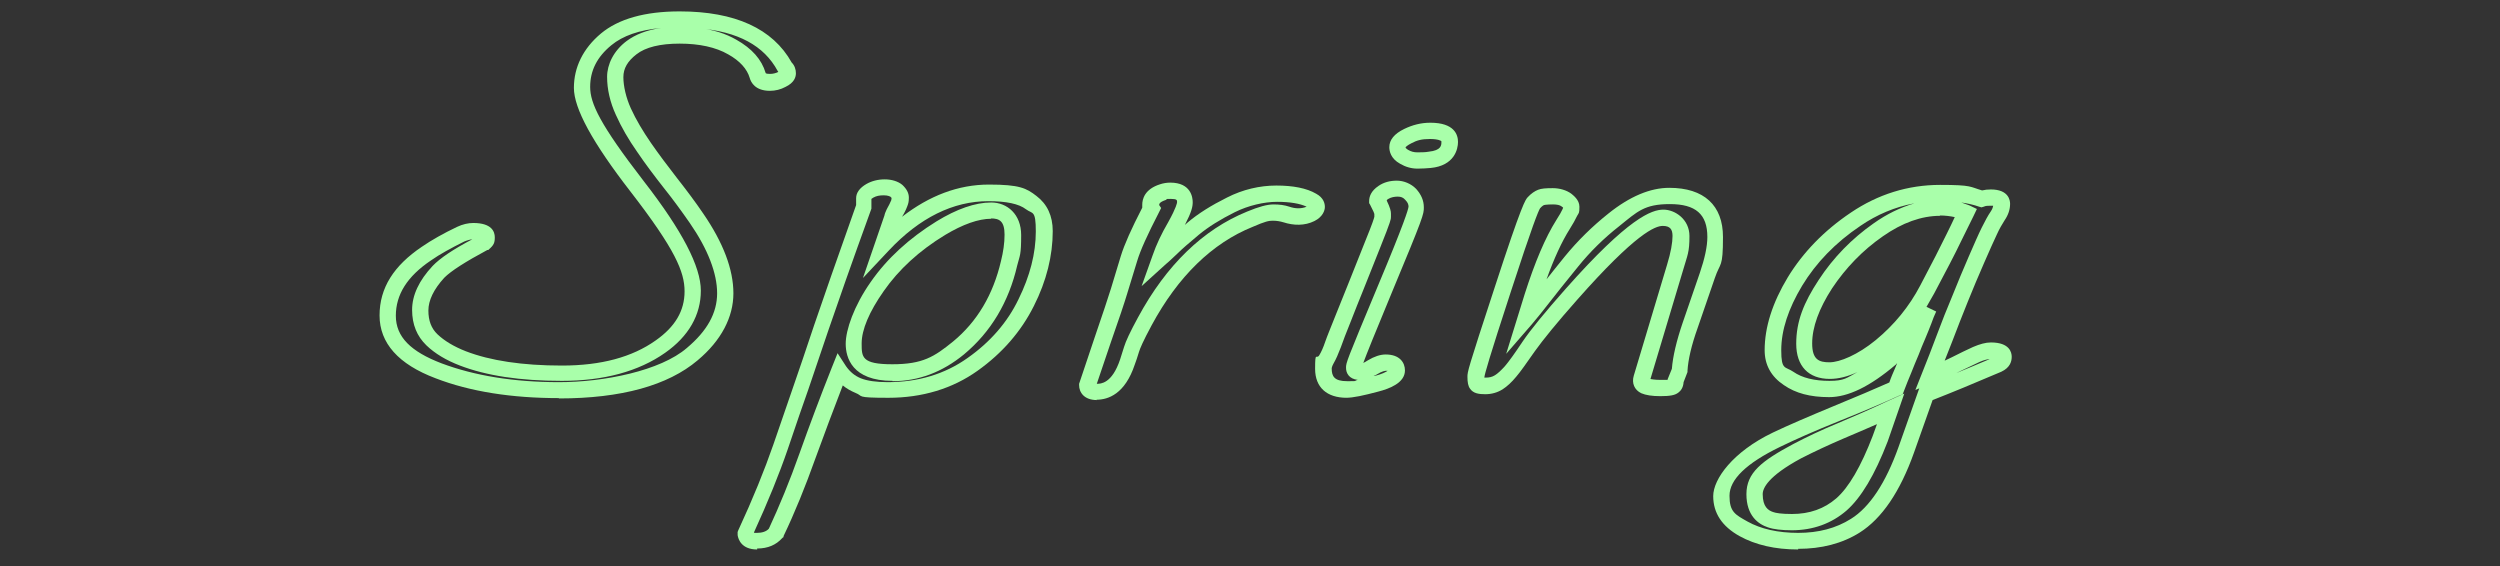 <?xml version="1.0" encoding="UTF-8"?>
<svg id="index" xmlns="http://www.w3.org/2000/svg" version="1.1" viewBox="0 0 768 174">
  <rect x="0" y="0" width="768" height="174" fill="#333333" stroke="none"/>
  <!-- Generator: Adobe Illustrator 29.0.1, SVG Export Plug-In . SVG Version: 2.1.0 Build 192)  -->
  <defs>
    <style>
      .st0 {
        fill: #a9ffaa;
      }
    </style>
  </defs>
  <path class="st0" d="M171.7,122.3c-14.5,0-27.3-2-37.9-6.1-11.4-4.3-17.2-10.8-17.2-19.3s4.4-15.3,13-21.1c2.9-2,6.6-4.1,10.8-6.1,1.7-.8,3.4-1.2,5-1.2,5.7,0,6.6,2.7,6.6,4.4s-.3,2.4-1.8,3.7l-.2.2h-.3c-6.7,3.6-11.1,6.4-13.2,8.5-3.3,3.6-4.9,7-4.9,10.1s.9,5.5,2.8,7.3c2.1,2,5.1,3.8,8.7,5.2,7.5,2.9,17.4,4.4,29.5,4.4s21.6-2.6,28.8-7.7c6-4.2,8.9-9.1,8.9-15.1s-2.9-12.9-16.5-30.5c-11.8-15.2-17.5-25.7-17.5-32s2.8-12.1,8.3-16.7c5.4-4.5,13.5-6.8,24.2-6.8,17,0,28.6,5.3,34.4,15.7.9.9,1.3,2.1,1.3,3.3s-.5,2.9-3.2,4.2c-1.5.8-3.1,1.2-4.8,1.2-4.4,0-5.8-2.5-6.2-4-.8-2.7-3-5.2-6.6-7.2-3.8-2.2-8.9-3.3-14.9-3.3s-10.5,1.1-13.3,3.3c-2.7,2.1-4,4.3-4,7s.8,6.3,2.3,9.6c1.6,3.5,3.7,7,6.1,10.5,2.5,3.6,5.2,7.2,8,10.8,2.9,3.7,5.7,7.4,8.2,11.1,6.1,8.9,9.2,17.1,9.2,24.4s-3.7,14.5-11,20.6c-9.1,7.7-23.4,11.7-42.6,11.7ZM145.4,73.5c-.8,0-1.8.3-2.8.7-4,2-7.5,3.9-10.2,5.8-7.3,4.9-10.8,10.5-10.8,17s4.6,11,14,14.6c10.1,3.8,22.2,5.8,36.1,5.8s31.2-3.5,39.3-10.5c6.2-5.2,9.3-10.7,9.3-16.8s-2.8-13.5-8.4-21.6c-2.5-3.6-5.2-7.3-8-10.8-2.9-3.7-5.7-7.4-8.2-11.1-2.6-3.7-4.8-7.5-6.5-11.3-1.8-3.9-2.7-7.9-2.7-11.7s2-8,6-11c2.7-2,6.2-3.4,10.6-4-6.7.6-11.8,2.4-15.3,5.3-4.4,3.6-6.5,7.8-6.5,12.8s2.9,11.4,16.5,29c11.8,15.2,17.5,26.2,17.5,33.6s-3.7,14-11,19.1c-8.1,5.7-18.8,8.6-31.7,8.6s-23.2-1.6-31.3-4.7c-4.2-1.6-7.7-3.7-10.3-6.2-2.9-2.8-4.4-6.4-4.4-10.9s2.1-9,6.3-13.5c2.3-2.4,6.3-5.1,12.4-8.3ZM147.5,73.7h0ZM214.6,8.6c4.5.5,8.3,1.7,11.6,3.6,4.8,2.7,7.8,6.1,9,10.2,0,.3,1.2.3,1.4.3.8,0,1.7-.2,2.5-.6,0,0,0,0,0,0l-.2-.3c-4.2-7.8-12.2-12.1-24.3-13.1Z"/>
  <path class="st0" d="M232.6,168.8c-4.8,0-5.8-3.1-6-4.4v-.8c-.1,0,.2-.7.2-.7,4.5-9.7,8.1-18.6,10.8-26.4,2.7-7.9,4.8-14,6.3-18.3,1.5-4.2,3.5-10.3,6.2-18.3,2.7-7.9,7-20.3,12.9-36.9v-2.1c0-1.7,1.1-3.2,3.2-4.4,1.6-.9,3.5-1.4,5.6-1.4s4.1.6,5.4,1.7c1.3,1.2,2,2.5,2,3.9s-.2,1.9-.5,2.7c-.2.6-.5,1.2-.8,1.8-.3.5-.5,1-.8,1.4,8.4-6.5,17.3-9.9,26.7-9.9s11.5,1.1,14.6,3.5c3.3,2.5,5,6.1,5,10.8,0,7.5-1.9,15.3-5.8,23-3.9,7.8-9.7,14.5-17.3,19.9-7.7,5.5-17,8.3-27.4,8.3s-7.5-.5-10.1-1.5c-1.4-.6-2.7-1.3-3.9-2.3-2.9,7.5-5.7,15-8.4,22.4-3.1,8.7-6.4,16.8-9.8,23.9v.3c-.1,0-.4.3-.4.3-1.9,2.1-4.4,3.2-7.7,3.2ZM231.8,163.7c.2,0,.4,0,.7,0,1.6,0,2.9-.4,3.7-1.3,3.2-6.9,6.4-14.6,9.4-23.1,3.1-8.7,6.4-17.5,9.9-26.3l1.8-4.5,2.6,4c1.2,1.7,2.6,2.9,4.5,3.7,2,.8,4.8,1.2,8.3,1.2,9.4,0,17.6-2.5,24.5-7.4,7-4.9,12.3-11,15.7-18.1,3.5-7.1,5.3-14.1,5.3-20.8s-1-5.3-3-6.8c-2.2-1.7-6.1-2.5-11.6-2.5-10.8,0-21.1,5.1-30.5,15.1l-8,8.5,6.6-19.2c.1-.6.4-1.2.7-1.9.3-.5.5-1,.8-1.5.2-.4.4-.9.6-1.3,0-.2.1-.5.1-.7,0,0-.2-.2-.4-.4-.1,0-.6-.4-2-.4s-2.3.2-3.2.7c-.3.2-.5.3-.6.4v3c-6.1,16.8-10.5,29.4-13.2,37.3-2.7,8-4.8,14.1-6.2,18.3-1.5,4.2-3.6,10.3-6.3,18.3-2.6,7.6-6.1,16.2-10.4,25.6ZM274.2,117c-12.5,0-14.4-7.2-14.4-11.4s2.5-11.6,7.7-19c5-7.2,11.8-13.4,20.2-18.6,6.2-3.8,11.9-5.8,16.8-5.8s9.2,3.6,9.2,10-.4,6.1-1.2,9.3c-2.6,11.3-8.1,20.5-16.4,27.4-6.6,5.4-13.9,8.2-21.9,8.2ZM304.5,67.2c-3.9,0-8.7,1.7-14.2,5-7.9,4.8-14.2,10.6-18.8,17.2-4.5,6.4-6.8,11.9-6.8,16.1s0,6.4,9.4,6.4,12.9-2.3,18.7-7c7.4-6.1,12.3-14.4,14.7-24.7.7-2.8,1.1-5.5,1.1-8.1,0-4.2-1.6-5-4.2-5Z"/>
  <path class="st0" d="M337,122.9c-4,0-5.5-2.4-5.5-4.6v-.4l4.8-14.3c2.4-7,4.1-12.1,5-15,.9-2.9,1.9-6.2,3-9.9,1.1-3.6,3.3-8.5,6.6-14.9,0,0,0-.2,0-.3v-.6c0-1.7.7-4.8,5.5-6.3.9-.3,2-.5,3.1-.5,6.4,0,6.9,4.6,6.9,6s-.3,2.9-2.4,7c.3-.3.6-.5.9-.8,3.2-2.7,7.2-5.2,12-7.6,4.9-2.5,10.1-3.7,15.2-3.7s9.3.8,12.2,2.5c2.4,1.3,2.7,3.1,2.7,4.1s-.6,3-3.2,4.3c-3,1.5-6.4,1.4-9.5.4-1-.3-2.1-.5-3.3-.5s-2.3.2-6.2,1.9c-12.4,5-22.9,15.2-31,30.2-2.7,5-3.6,7.2-3.9,8.2-.5,1.6-.9,2.9-1.3,3.9-3,9-8.1,10.8-11.8,10.8ZM336.8,117.9c0,0,.1,0,.2,0,1.1,0,4.6,0,7.1-7.5.3-1,.7-2.2,1.2-3.8.5-1.7,1.9-4.7,4.3-9.1,8.7-16.1,20-27,33.5-32.5,3.6-1.5,6.2-2.2,8.1-2.2s3.4.2,4.9.7c1.7.6,3.6.7,5.3,0-2.1-1-5.2-1.5-9.1-1.5s-8.8,1.1-13,3.2c-4.4,2.2-8.1,4.5-11,6.9-3,2.5-5.2,4.4-6.5,5.7-1.4,1.3-2.6,2.5-3.6,3.3l-7.5,6.8,3.4-9.5c1.1-3.2,2.7-6.6,4.8-10.2,2.5-4.5,2.7-5.9,2.7-6.1,0-.6,0-1-1.9-1s-1,0-1.5.3c-2.1.7-2.1,1.3-2.1,1.6l.6.9-.7,1.4c-3.4,6.6-5.7,11.6-6.7,15-1.1,3.6-2.1,6.9-3,9.8-.9,3-2.6,8.1-5.1,15.2l-4.3,12.7Z"/>
  <path class="st0" d="M413.7,122.2c-6.1,0-9.7-3.2-9.7-8.9s.4-2.7,1.3-4.2c.6-1,1.2-2.3,1.8-4.1.7-2,1.8-4.6,3.1-7.9,1.3-3.3,2.7-6.7,4.1-10.2,1.4-3.5,3.1-7.8,5.1-12.8,2.2-5.4,2.7-7,2.8-7.5v-.8c0-.2-.3-1-1.3-2.9l-.3-.5v-.6c0-1.3.5-3.1,2.9-4.7,1.6-1.1,3.5-1.6,5.6-1.6s4.4.9,6,2.6c1.5,1.7,2.3,3.5,2.3,5.6s0,2.6-9.8,26.1c-5.4,13-7.8,19-8.8,21.7.4-.2.8-.4,1.4-.8,2-1.2,3.8-1.8,5.5-1.8,4.3,0,5.9,2.5,5.9,4.9,0,3.8-4.7,5.6-8.2,6.5-4.5,1.2-7.7,1.9-9.9,1.9ZM426,61.6c1.1,2.3,1.3,3.3,1.3,4v1.1c0,.6,0,1.1-3.2,9.1-2,5-3.7,9.3-5.1,12.8-1.4,3.5-2.8,6.9-4.1,10.3-1.3,3.2-2.3,5.8-3,7.8-.8,2.1-1.5,3.7-2.2,4.9-.5.9-.6,1.4-.6,1.6,0,2.4.8,3.9,4.7,3.9s1.7,0,3.3-.4c-2.7-.3-3.6-2.1-3.6-3.7s0-1.7,9.8-25.2c8.1-19.3,9.3-23.4,9.4-24.3,0-.5-.1-1.2-1-2.1-.6-.7-1.3-1-2.3-1s-2.1.2-2.9.7c-.2.1-.3.2-.4.3ZM425.9,113.9c-.4,0-1.3.1-2.9,1.1-.3.2-.7.4-1,.5,0,0,.2,0,.3,0,2.3-.6,3.4-1.2,4-1.6-.1,0-.2,0-.4,0ZM427,114.1h0ZM418.3,113.4h0ZM422.4,65.7h0s0,0,0,0ZM435.4,51.8c-1.8,0-3.6-.5-5.3-1.5-2.9-1.6-3.3-3.9-3.3-5.1,0-2.2,1.5-4.1,4.6-5.6,2.5-1.2,5.1-1.9,8-1.9,7.4,0,8.5,3.7,8.5,5.9s-1.1,7.3-8.4,8c-1.2.1-2.6.2-4,.2ZM431.8,45.3c0,.2.4.5.7.7,1,.6,1.9.8,2.9.8s2.5,0,3.5-.2c3.9-.4,3.9-2,3.9-3s0-.2,0-.2c0-.1-.9-.7-3.5-.7s-4,.4-5.7,1.3c-1.2.6-1.7,1.1-1.8,1.2Z"/>
  <path class="st0" d="M510.1,121.7c-2.6,0-4.5-.3-5.9-.9-2.1-1-3-3.1-2.3-5.4l10.2-34c1.2-3.9,1.7-6.9,1.7-8.9s-.7-3.1-3-3.1-8.2,2.2-26.3,22.7c-6.2,7-10.5,12.3-13,15.8-2.6,3.7-4.4,6.3-5.7,7.8-1.4,1.7-2.8,3-4.2,3.9-1.6,1-3.4,1.5-5.3,1.5s-3.7-.2-4.7-1.7c-.6-.8-.8-2-.8-3.6s0-2,8.4-27.6c8.4-25.8,9.4-26.8,10.1-27.6,1.1-1.2,2.2-1.9,3.2-2.3,1-.4,2.4-.5,4.5-.5s4.2.6,5.7,1.7c.6.5,2.5,1.9,2.5,4s-.2,1.9-.7,2.8c-.5,1.1-1.3,2.5-2.3,4.1-2.4,3.8-4.8,9-7.1,15.4,1.6-2,3.4-4.3,5.6-7,4-4.9,8.5-9.3,13.4-13.2,6.6-5.3,12.9-7.9,18.7-7.9,10.7,0,16.5,5.4,16.5,15.1s-.8,7.6-2.5,12.6c-1.6,4.7-3.4,9.9-5.3,15.4-1.9,5.3-2.9,9.7-3.1,13.1v.4s-1.2,3.1-1.2,3.1c-.1,1.7-.9,2.7-1.6,3.2-1,.8-2.5,1.1-5.6,1.1ZM506.7,116.9h0ZM455.9,116.7h0s0,0,0,0ZM506.8,116.4c.6.1,1.5.3,3.3.3s1.7,0,2.2,0v-.2l1.3-3.2c.3-3.8,1.4-8.5,3.3-14.1,1.9-5.6,3.7-10.7,5.3-15.4,1.5-4.4,2.3-8.1,2.3-11,0-7-3.6-10.1-11.5-10.1s-10,2.3-15.6,6.8c-4.6,3.6-8.9,7.8-12.6,12.4-3.9,4.8-6.8,8.4-8.8,11-2,2.6-3.8,4.8-5.4,6.7l-7.9,9.1,5.7-18.4c3.1-9.7,6.3-17.3,9.7-22.7.9-1.4,1.6-2.6,2-3.5,0-.1,0-.2.1-.3,0,0-.2-.2-.5-.4-.5-.4-1.4-.6-2.6-.6-2.2,0-2.8.2-2.8.2,0,0-.5.2-1.2,1-.5.8-2.3,5.1-9,25.7-6.7,20.5-8,25.2-8.1,26.2,0,0,0,0,0,.1.1,0,.3,0,.5,0,1,0,1.9-.2,2.7-.7,1-.6,2-1.6,3.1-2.8,1.2-1.4,3-3.9,5.4-7.5,2.5-3.7,7-9.2,13.3-16.3,19.3-21.8,26.4-24.3,30-24.3s8,3,8,8.1-.6,5.8-1.9,10.3l-10.1,33.7ZM512.9,116.5h0ZM455.8,115.8h0s0,0,0,0ZM472.9,64s0,0,0,0c0,0,0,0,0,0Z"/>
  <path class="st0" d="M552.4,168.8c-7.1,0-13.1-1.4-18-4.1-5.4-3-8.1-7.1-8.1-12.3s6-13.6,18.3-19.5c4.6-2.2,10.9-4.9,18.6-8.1,7.1-2.9,12.9-5.4,17.2-7.3.5-1.5,1.2-3.1,1.9-4.7.2-.4.3-.8.5-1.2-.1.1-.3.2-.4.4-8,6.8-14.7,10-20.5,10s-10.3-1.2-13.9-3.7c-3.9-2.6-5.9-6.2-5.9-10.7,0-7.1,2.4-14.6,7.1-22.4,4.7-7.7,11.2-14.4,19.4-19.9,8.3-5.6,17.5-8.5,27.4-8.5s9.1.6,12.9,1.7c.8-.2,1.7-.3,2.7-.3,5.5,0,5.9,3.4,5.9,4.4,0,1.8-.6,3.5-1.7,5.1-.7,1.1-1.6,2.6-2.4,4.4-.9,1.9-2.2,4.8-3.9,8.7-1.7,3.9-3.4,7.9-5,11.9-1.6,4-3.2,8-4.7,12-.8,2-1.6,4.1-2.4,6.1.7-.3,1.4-.7,2.1-1,2.6-1.3,4.8-2.4,6.6-3.2,2.1-.9,3.9-1.4,5.5-1.4,5.8,0,6.4,3.1,6.4,4.4s-.4,3.3-3.2,4.6c-8.2,3.5-15.2,6.4-21.1,8.7l-5.7,16.1c-4.3,12.1-9.9,20.3-16.7,24.6-5.4,3.4-11.8,5-18.9,5ZM591.9,94.3l2.9,1.4c-.5,1-1,2.3-1.5,3.7-.6,1.5-1.2,3.1-1.9,4.7-.7,1.6-1.4,3.3-2,4.9-.7,1.7-1.5,3.5-2.3,5.6-.8,2-1.6,3.8-2.2,5.5l-.4,1-1,.4c-4.4,2-10.6,4.7-18.4,7.8-7.7,3.1-13.8,5.8-18.3,8-10.3,5-15.5,10-15.5,15s1.8,5.8,5.5,7.9c4.1,2.3,9.4,3.5,15.6,3.5s11.6-1.4,16.2-4.3c5.8-3.6,10.7-11.1,14.6-22l6.4-18.1-1.2.5,2.1-5.3c1.5-3.7,3-7.6,4.5-11.6,1.5-4,3.1-8.1,4.8-12.1,1.6-4,3.3-8.1,5-12,1.7-3.9,3-6.9,4-8.9,1-2,1.9-3.7,2.8-5,.4-.6.6-1.1.7-1.7-.2,0-.5,0-.8,0-.8,0-1.5,0-2.1.3l-.7.2-.7-.2c-1.7-.6-3.5-1-5.5-1.3.9.3,1.7.6,2.5.9l2.3,1.1-1.1,2.3c-.7,1.4-1.9,3.9-3.8,7.7-1.8,3.8-4.6,9.1-8.2,15.9-.8,1.4-1.6,2.8-2.4,4.2ZM587.9,62.5c-5.8,1.1-11.3,3.4-16.4,6.9-7.6,5.1-13.6,11.3-17.9,18.4-4.2,7-6.4,13.6-6.4,19.8s1.2,4.9,3.7,6.6c2.7,1.9,6.5,2.8,11.1,2.8s5.3-.9,8.6-2.7c-3,1.4-5.8,2.1-8.5,2.1-6.5,0-10.3-3.9-10.3-10.8s2.3-12.6,6.9-19.6c4.5-6.9,10.2-12.7,16.9-17.4,4.1-2.9,8.3-4.9,12.4-6.1ZM611.4,110.3c-.6,0-1.7.2-3.3.9-1.7.8-3.8,1.8-6.3,3-.3.1-.5.3-.8.4,3.2-1.3,6.7-2.8,10.5-4.4ZM596,66.3c-5.7,0-11.6,2.1-17.6,6.3-6.2,4.3-11.4,9.7-15.6,16h0c-4,6.2-6.1,11.9-6.1,16.9s2.1,5.8,5.3,5.8,8.7-2.3,14.2-6.8c5.7-4.7,10.3-10.3,13.7-16.8,3.6-6.8,6.3-12.1,8.1-15.8,1-2.1,1.9-3.8,2.5-5.2-1.4-.3-2.9-.5-4.6-.5ZM550.5,162.9c-3.2,0-5.7-.3-7.4-.9-3-1-6.6-3.6-6.6-10.2s4.7-10.2,14.4-15.4c4-2.1,8.6-4.3,13.7-6.4,5-2.1,10-4.3,15.1-6.7l5.3-2.4-5.1,14.7c-4,10.4-8.2,17.3-12.6,21.2-4.6,4-10.3,6.1-16.9,6.1ZM576.6,130.3c-3.4,1.5-6.7,2.9-10,4.3-4.9,2.1-9.4,4.2-13.3,6.2-10.2,5.5-11.8,9.2-11.8,11,0,3.9,1.7,5,3.2,5.5.8.3,2.5.6,5.8.6,5.4,0,9.9-1.6,13.6-4.8,3.8-3.3,7.6-9.8,11.2-19.2l1.3-3.6Z"/>
</svg>